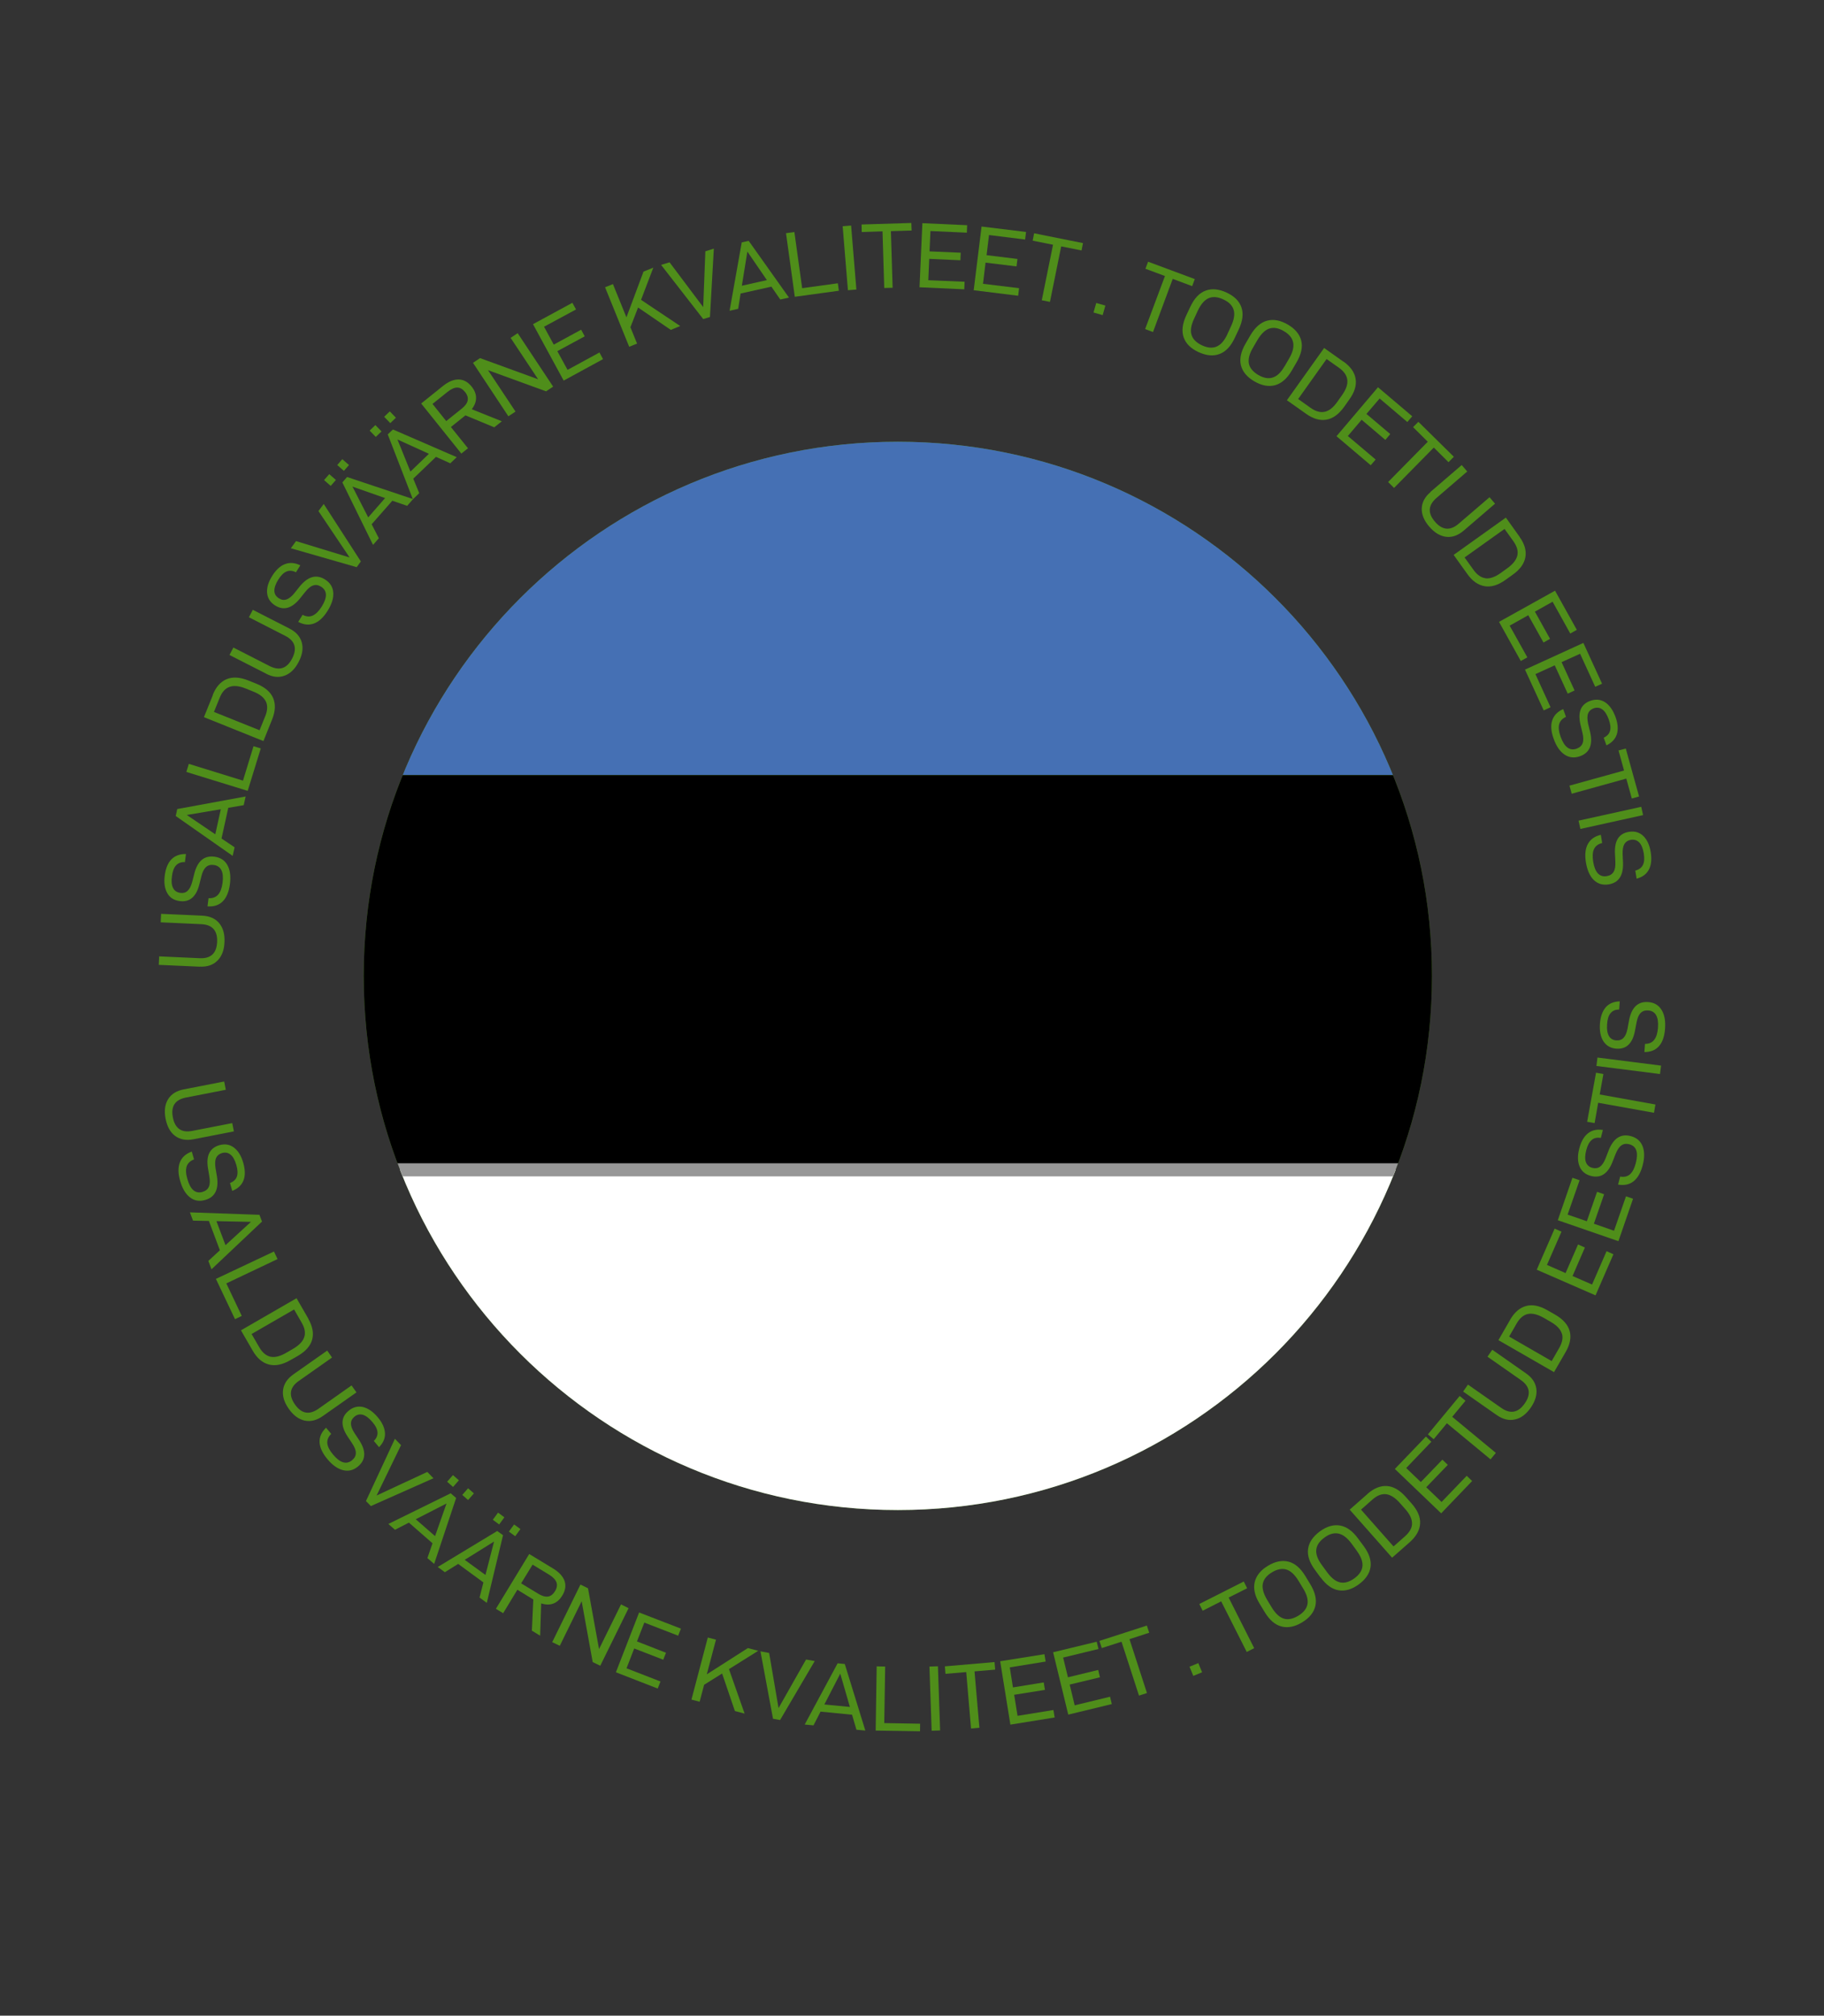 <?xml version="1.0" encoding="UTF-8"?>
<svg id="Layer_1" data-name="Layer 1" xmlns="http://www.w3.org/2000/svg" xmlns:xlink="http://www.w3.org/1999/xlink" viewBox="0 0 178.43 197.17">
  <rect x="0" y="0" width="178.43" height="197.17" fill="#333333" stroke="none"/>
  <defs>
    <style>
      .cls-1 {
        fill: #fff;
      }

      .cls-2, .cls-3 {
        fill: none;
      }

      .cls-4 {
        fill: #4f8e1a;
      }

      .cls-3 {
        stroke: #979797;
        stroke-miterlimit: 10;
        stroke-width: 1.28px;
      }

      .cls-5 {
        fill: #4570b4;
      }

      .cls-6 {
        clip-path: url(#clippath);
      }
    </style>
    <clipPath id="clippath">
      <path class="cls-2" d="M35.58,95.46c0,28.86,23.4,52.25,52.25,52.25s52.25-23.39,52.25-52.25-23.39-52.25-52.25-52.25-52.25,23.4-52.25,52.25"/>
    </clipPath>
  </defs>
  <path class="cls-4" d="M19.56,94.56l-4.03-.18.04-.83,3.97.18c1.08.05,1.65-.48,1.7-1.59.05-1.11-.47-1.69-1.55-1.74l-3.97-.18.04-.83,4.02.18c.73.03,1.28.28,1.66.73.38.46.56,1.08.52,1.86-.03.78-.26,1.38-.69,1.81-.42.42-1,.62-1.72.58"/>
  <path class="cls-4" d="M20.3,88.65l.1-.79c.41.02.72-.1.94-.35.22-.25.36-.63.43-1.15.14-1.07-.15-1.65-.86-1.75-.31-.04-.57.03-.76.21-.2.18-.35.48-.45.9l-.21.83c-.31,1.19-.95,1.72-1.91,1.59-.56-.07-.97-.33-1.22-.78-.25-.45-.34-1.03-.24-1.74.09-.69.31-1.22.66-1.57.35-.35.82-.52,1.41-.51l-.1.79c-.36-.02-.65.09-.86.31-.21.22-.35.58-.41,1.07-.07.49-.03.88.11,1.15.14.28.38.43.71.48.29.04.53-.03.71-.2.19-.17.34-.46.45-.87l.22-.86c.32-1.21.98-1.74,1.96-1.61.58.08,1.01.35,1.27.83.26.47.34,1.1.24,1.87-.1.74-.33,1.3-.7,1.67-.37.37-.86.53-1.47.49"/>
  <path class="cls-4" d="M18.26,79.71l2.8,1.9.54-2.45-3.33.56ZM21.68,82.03l1.27.85-.19.84-5.57-3.9.15-.68,6.69-1.23-.19.85-1.51.26-.66,3Z"/>
  <polygon class="cls-4" points="18.47 74.72 23.77 76.36 24.8 72.99 25.51 73.21 24.23 77.36 18.23 75.51 18.47 74.72"/>
  <path class="cls-4" d="M26,68.61c-.19-.39-.59-.71-1.22-.96l-.74-.3c-.64-.26-1.17-.31-1.59-.16-.42.15-.74.51-.96,1.07l-.56,1.38,4.46,1.79.56-1.38c.23-.56.24-1.04.06-1.43M20.81,67.98c.31-.78.76-1.29,1.35-1.54.59-.25,1.31-.21,2.15.13l.77.31c.84.34,1.38.8,1.64,1.4.25.6.22,1.28-.09,2.07l-.86,2.14-5.82-2.34.87-2.15Z"/>
  <path class="cls-4" d="M26.04,65.9l-3.59-1.83.38-.73,3.54,1.81c.97.49,1.7.25,2.21-.74.51-.99.28-1.73-.69-2.22l-3.54-1.81.38-.73,3.58,1.83c.65.33,1.05.78,1.21,1.36.16.57.06,1.21-.3,1.9-.36.7-.82,1.15-1.38,1.35-.56.21-1.16.15-1.81-.19"/>
  <path class="cls-4" d="M29.18,60.82l.42-.68c.36.19.7.21,1,.07.3-.14.59-.43.87-.87.57-.92.55-1.56-.06-1.95-.27-.17-.53-.21-.78-.12-.25.08-.51.3-.78.64l-.53.66c-.78.95-1.58,1.17-2.4.66-.48-.3-.74-.71-.79-1.22s.12-1.08.5-1.68c.37-.59.79-.98,1.25-1.15.47-.18.96-.14,1.5.12l-.43.68c-.33-.17-.63-.19-.91-.08s-.56.38-.82.8c-.26.42-.39.79-.38,1.1.01.31.16.55.45.73.25.16.49.19.73.11.24-.08.5-.28.77-.61l.55-.69c.8-.96,1.61-1.18,2.45-.66.5.31.77.74.81,1.28.04.54-.14,1.14-.56,1.8-.4.64-.84,1.05-1.33,1.23-.49.18-1,.13-1.54-.16"/>
  <polygon class="cls-4" points="28.96 52.93 34.2 54.53 31.15 49.99 31.67 49.3 35.3 54.92 34.89 55.48 28.45 53.63 28.96 52.93"/>
  <path class="cls-4" d="M34.48,47.6l1.54,3.01,1.65-1.89-3.19-1.12ZM36.36,51.29l.7,1.36-.57.65-3-6.11.46-.53,6.46,2.16-.58.66-1.45-.5-2.03,2.31ZM33.49,44.92l.65.57-.5.57-.65-.57.5-.58ZM32.21,46.38l.65.57-.51.58-.65-.57.51-.58Z"/>
  <path class="cls-4" d="M38.88,42.99l1.27,3.14,1.81-1.74-3.08-1.4ZM40.43,46.83l.58,1.41-.62.6-2.46-6.35.51-.48,6.24,2.71-.63.6-1.4-.63-2.22,2.13ZM38.13,40.24l.6.62-.55.53-.6-.62.55-.53ZM36.72,41.58l.6.62-.56.54-.6-.62.56-.54Z"/>
  <path class="cls-4" d="M45.15,39.99c.35-.28.55-.55.6-.82.05-.27-.03-.55-.27-.84-.23-.28-.48-.42-.76-.42-.28,0-.6.15-.95.43l-1.46,1.17,1.34,1.68,1.51-1.21ZM44.1,41.76l1.68,2.09-.65.52-3.93-4.9,2.14-1.72c.54-.43,1.05-.64,1.53-.63.48.01.9.24,1.27.7.28.35.43.72.43,1.1,0,.38-.14.74-.42,1.11l2.94,1.18-.74.59-2.82-1.17-1.42,1.14Z"/>
  <polygon class="cls-4" points="54.11 37.82 53.42 38.28 47.74 36.21 50.43 40.26 49.73 40.72 46.27 35.49 46.96 35.03 52.64 37.1 49.95 33.05 50.64 32.59 54.11 37.82"/>
  <polygon class="cls-4" points="54.17 33.71 56.85 32.25 57.2 32.9 54.52 34.35 55.52 36.18 58.64 34.48 58.99 35.13 55.14 37.23 52.14 31.71 55.99 29.62 56.35 30.27 53.22 31.96 54.17 33.71"/>
  <polygon class="cls-4" points="61.67 32.01 62.32 33.61 61.55 33.92 59.19 28.1 59.96 27.79 61.28 31.04 62.95 26.57 63.91 26.18 62.71 29.33 66.54 31.89 65.62 32.27 62.42 30.08 61.67 32.01"/>
  <polygon class="cls-4" points="65.5 25.66 68.79 30.04 69 24.58 69.83 24.32 69.45 31.01 68.79 31.21 64.67 25.91 65.5 25.66"/>
  <path class="cls-4" d="M73.11,24.61l-.54,3.34,2.45-.55-1.91-2.79ZM72.45,28.7l-.24,1.51-.84.19,1.19-6.69.68-.15,3.94,5.55-.85.19-.87-1.26-3,.67Z"/>
  <polygon class="cls-4" points="77.71 22.7 78.47 28.19 81.96 27.71 82.06 28.44 77.75 29.03 76.89 22.81 77.71 22.7"/>
  <rect class="cls-4" x="82.69" y="22.09" width=".83" height="6.28" transform="translate(-1.79 6.89) rotate(-4.7)"/>
  <polygon class="cls-4" points="87.15 22.61 87.32 28.15 86.5 28.17 86.33 22.63 84.3 22.7 84.28 21.96 89.15 21.81 89.18 22.55 87.15 22.61"/>
  <polygon class="cls-4" points="90.93 24.59 93.98 24.72 93.95 25.46 90.9 25.32 90.81 27.41 94.36 27.56 94.33 28.3 89.95 28.1 90.23 21.83 94.61 22.03 94.58 22.76 91.02 22.6 90.93 24.59"/>
  <polygon class="cls-4" points="96.51 24.96 99.53 25.33 99.44 26.06 96.41 25.69 96.16 27.76 99.69 28.19 99.6 28.93 95.25 28.39 96.02 22.16 100.37 22.69 100.28 23.43 96.75 22.99 96.51 24.96"/>
  <polygon class="cls-4" points="103.81 24.1 102.71 29.53 101.91 29.37 103.01 23.94 101.02 23.54 101.16 22.82 105.94 23.78 105.8 24.5 103.81 24.1"/>
  <rect class="cls-4" x="107.06" y="29.76" width=".97" height=".93" transform="translate(48.97 125.35) rotate(-74.07)"/>
  <polygon class="cls-4" points="114.72 27.28 112.79 32.48 112.02 32.19 113.96 27 112.05 26.29 112.31 25.6 116.88 27.3 116.62 27.99 114.72 27.28"/>
  <path class="cls-4" d="M120.05,32.72l.37-.8c.3-.64.39-1.18.26-1.61-.13-.43-.46-.77-1.01-1.02-.55-.26-1.03-.3-1.44-.12-.41.18-.76.59-1.06,1.23l-.37.8c-.29.62-.37,1.14-.24,1.56.13.42.47.76,1.02,1.02.54.25,1.02.3,1.43.12.41-.17.76-.57,1.05-1.19M116.05,30.84l.39-.83c.39-.83.89-1.36,1.5-1.58.61-.23,1.29-.16,2.05.19.75.35,1.24.83,1.45,1.44s.13,1.33-.26,2.16l-.39.83c-.39.83-.89,1.36-1.5,1.58-.61.23-1.29.16-2.05-.19-.75-.35-1.24-.83-1.45-1.44-.21-.61-.13-1.33.26-2.16"/>
  <path class="cls-4" d="M125.66,35.84l.44-.76c.36-.61.49-1.14.4-1.58s-.39-.81-.91-1.11c-.52-.31-1-.39-1.42-.25-.42.14-.81.52-1.17,1.13l-.44.76c-.35.59-.47,1.1-.39,1.54.09.43.4.8.92,1.11.52.3.99.39,1.41.25.42-.13.81-.49,1.15-1.09M121.85,33.6l.46-.79c.46-.79,1.01-1.27,1.64-1.44.63-.17,1.31-.04,2.03.38.72.42,1.15.94,1.31,1.57.16.63,0,1.34-.46,2.13l-.46.79c-.46.79-1.01,1.27-1.64,1.44-.63.17-1.31.04-2.03-.38-.72-.42-1.15-.94-1.31-1.57-.15-.63,0-1.34.46-2.13"/>
  <path class="cls-4" d="M129.59,40.28c.43-.09.83-.41,1.22-.96l.46-.65c.4-.56.58-1.06.53-1.5-.05-.44-.32-.84-.81-1.19l-1.22-.86-2.78,3.91,1.21.86c.49.35.95.48,1.38.39M131.43,35.37c.68.49,1.08,1.05,1.18,1.68.11.63-.1,1.32-.63,2.05l-.48.68c-.52.73-1.1,1.16-1.74,1.27-.64.11-1.3-.08-1.99-.57l-1.88-1.33,3.64-5.11,1.89,1.34Z"/>
  <polygon class="cls-4" points="133.67 40.49 136 42.46 135.52 43.03 133.2 41.06 131.85 42.65 134.57 44.95 134.09 45.51 130.74 42.67 134.8 37.88 138.15 40.72 137.67 41.28 134.96 38.98 133.67 40.49"/>
  <polygon class="cls-4" points="140.26 43.78 136.37 47.73 135.79 47.15 139.67 43.21 138.23 41.78 138.75 41.26 142.22 44.68 141.7 45.21 140.26 43.78"/>
  <path class="cls-4" d="M139.93,48.12l3.06-2.63.54.63-3.01,2.59c-.82.71-.87,1.48-.15,2.32.72.84,1.5.91,2.32.2l3.02-2.59.54.63-3.06,2.63c-.55.47-1.12.68-1.72.61-.59-.07-1.14-.4-1.65-.99-.51-.59-.76-1.19-.74-1.78.02-.6.3-1.13.86-1.61"/>
  <path class="cls-4" d="M145.32,56.57c.43.05.92-.12,1.47-.51l.65-.47c.56-.4.89-.82.99-1.25.1-.43-.03-.89-.38-1.39l-.87-1.21-3.91,2.79.87,1.21c.35.49.75.77,1.18.82M148.65,52.52c.49.68.68,1.34.57,1.97-.11.64-.52,1.22-1.26,1.74l-.67.48c-.73.53-1.42.74-2.06.63-.64-.11-1.2-.5-1.69-1.19l-1.34-1.87,5.11-3.65,1.35,1.89Z"/>
  <polygon class="cls-4" points="150.15 59.83 151.63 62.49 150.99 62.85 149.5 60.18 147.68 61.2 149.41 64.3 148.77 64.66 146.64 60.83 152.12 57.78 154.25 61.61 153.61 61.97 151.88 58.86 150.15 59.83"/>
  <polygon class="cls-4" points="152.76 64.77 154.03 67.54 153.36 67.85 152.09 65.08 150.2 65.94 151.68 69.18 151.01 69.49 149.18 65.5 154.89 62.89 156.72 66.88 156.05 67.18 154.57 63.95 152.76 64.77"/>
  <path class="cls-4" d="M152.92,69.37l.27.75c-.37.17-.59.42-.67.74-.08.32-.03.73.15,1.22.37,1.01.89,1.4,1.57,1.15.3-.11.49-.29.58-.54.09-.25.08-.59-.02-1.01l-.2-.83c-.27-1.2.05-1.96.96-2.29.53-.19,1.01-.15,1.45.13.43.28.77.76,1.02,1.43.24.65.28,1.22.14,1.69-.15.48-.49.84-1.02,1.1l-.27-.75c.33-.15.54-.38.62-.67.08-.29.04-.67-.13-1.13-.17-.47-.38-.79-.63-.97-.25-.18-.54-.21-.85-.1-.27.1-.45.27-.54.51-.09.24-.08.57,0,.98l.21.86c.27,1.22-.06,1.99-.99,2.33-.55.2-1.06.15-1.51-.15-.45-.3-.81-.81-1.07-1.54-.26-.71-.31-1.31-.15-1.8.16-.49.51-.87,1.08-1.12"/>
  <polygon class="cls-4" points="159.09 76.16 153.75 77.64 153.53 76.85 158.87 75.37 158.33 73.41 159.04 73.22 160.34 77.91 159.63 78.11 159.09 76.16"/>
  <rect class="cls-4" x="154.43" y="79.6" width="6.28" height=".83" transform="translate(-13.54 35.84) rotate(-12.45)"/>
  <path class="cls-4" d="M156.6,81.67l.13.79c-.4.1-.66.3-.8.6-.14.3-.16.71-.08,1.22.17,1.07.62,1.54,1.33,1.42.31-.05.53-.19.67-.42.14-.23.19-.56.17-.99l-.04-.85c-.05-1.23.41-1.92,1.37-2.07.56-.09,1.02.04,1.4.4.37.36.62.89.73,1.6.11.69.05,1.25-.18,1.69-.23.44-.63.74-1.2.89l-.13-.79c.35-.09.6-.27.74-.54.14-.27.17-.65.09-1.14-.08-.49-.23-.85-.44-1.07-.22-.22-.49-.31-.82-.26-.29.05-.49.18-.63.4-.13.22-.19.54-.18.96l.04.89c.04,1.25-.43,1.95-1.41,2.11-.58.09-1.06-.05-1.45-.43-.39-.38-.64-.95-.77-1.72-.12-.74-.06-1.34.19-1.8.25-.46.67-.76,1.27-.9"/>
  <path class="cls-4" d="M17.98,106.56l3.95-.77.16.81-3.9.76c-1.07.21-1.49.86-1.28,1.94.21,1.09.85,1.53,1.91,1.32l3.9-.76.16.81-3.95.77c-.71.14-1.31.03-1.79-.32-.48-.35-.79-.92-.94-1.68-.15-.77-.07-1.41.24-1.91.31-.51.82-.83,1.54-.97"/>
  <path class="cls-4" d="M18.76,112.64l.22.77c-.38.15-.62.38-.72.69-.1.32-.08.72.07,1.23.29,1.04.79,1.46,1.48,1.26.3-.09.51-.25.62-.5.11-.24.12-.58.05-1.01l-.14-.84c-.19-1.21.19-1.95,1.12-2.22.54-.15,1.02-.08,1.43.24.41.31.72.81.91,1.5.19.67.2,1.24.02,1.7-.18.46-.54.81-1.1,1.03l-.22-.77c.34-.13.57-.34.67-.62.1-.29.09-.67-.05-1.14-.14-.48-.32-.82-.56-1.01-.24-.2-.52-.25-.84-.16-.28.08-.47.24-.58.47-.1.23-.12.56-.06.98l.15.88c.18,1.24-.21,1.99-1.16,2.26-.57.16-1.06.08-1.49-.26-.43-.33-.75-.87-.96-1.62-.21-.72-.21-1.33-.02-1.81.19-.48.57-.83,1.15-1.04"/>
  <path class="cls-4" d="M24.55,119.52l-3.38-.07.89,2.35,2.49-2.28ZM20.41,119.43l-1.53-.03-.3-.81,6.8.24.25.66-4.94,4.67-.31-.82,1.13-1.04-1.08-2.88Z"/>
  <polygon class="cls-4" points="27.15 123.16 22.14 125.54 23.65 128.72 22.99 129.04 21.12 125.1 26.8 122.42 27.15 123.16"/>
  <path class="cls-4" d="M26.45,132.71c.43.09.93-.03,1.51-.36l.69-.4c.6-.35.97-.73,1.11-1.15.14-.42.06-.89-.25-1.42l-.74-1.29-4.16,2.4.75,1.29c.3.53.67.83,1.09.93M30.16,129.01c.42.73.54,1.4.38,2.02-.17.62-.64,1.16-1.42,1.61l-.72.41c-.78.45-1.49.59-2.11.42-.63-.17-1.15-.62-1.57-1.35l-1.15-1.99,5.44-3.14,1.16,2.01Z"/>
  <path class="cls-4" d="M28.71,134.43l3.3-2.32.47.68-3.25,2.29c-.89.62-1.01,1.39-.38,2.3.64.91,1.4,1.05,2.29.43l3.25-2.29.48.68-3.3,2.32c-.6.42-1.18.56-1.77.44-.58-.13-1.1-.51-1.55-1.15-.45-.64-.64-1.26-.56-1.85.08-.59.41-1.1,1.01-1.52"/>
  <path class="cls-4" d="M31.89,139.65l.51.61c-.29.29-.41.6-.38.93.04.33.22.69.56,1.09.69.83,1.32,1.01,1.87.55.24-.2.36-.44.36-.7,0-.27-.12-.58-.36-.94l-.47-.71c-.67-1.03-.63-1.86.12-2.48.43-.36.9-.48,1.4-.37.5.12.99.45,1.45,1,.45.53.68,1.05.71,1.55.03.5-.17.96-.58,1.38l-.51-.61c.26-.26.38-.54.36-.84-.02-.31-.19-.65-.51-1.02-.32-.38-.63-.61-.93-.7-.3-.08-.58-.02-.83.2-.22.19-.33.41-.33.66s.11.56.34.92l.49.74c.67,1.05.62,1.9-.13,2.53-.45.38-.94.5-1.47.37-.53-.13-1.04-.49-1.54-1.09-.48-.58-.73-1.12-.76-1.64-.02-.52.19-.99.63-1.42"/>
  <polygon class="cls-4" points="39.23 141.36 36.84 146.29 41.8 143.98 42.4 144.6 36.28 147.32 35.8 146.83 38.63 140.74 39.23 141.36"/>
  <path class="cls-4" d="M46.36,146.08l-.57.65-.57-.5.57-.65.57.5ZM44.89,144.8l-.57.65-.58-.51.57-.65.58.51ZM43.68,147.07l-3.01,1.54,1.89,1.65,1.12-3.19ZM40,148.94l-1.36.7-.65-.57,6.1-3,.53.46-2.15,6.45-.66-.57.5-1.45-2.31-2.02Z"/>
  <path class="cls-4" d="M50.91,149.57l-.51.7-.62-.45.51-.7.62.45ZM49.34,148.42l-.51.7-.62-.46.51-.7.62.46ZM48.33,150.79l-2.87,1.79,2.03,1.48.84-3.27ZM44.82,152.98l-1.3.81-.7-.51,5.82-3.52.57.41-1.59,6.62-.71-.52.38-1.48-2.48-1.82Z"/>
  <path class="cls-4" d="M52.64,155.89c.38.23.7.32.97.28.27-.04.5-.22.69-.54.19-.31.23-.6.13-.86-.1-.26-.34-.51-.73-.75l-1.6-.97-1.12,1.83,1.65,1ZM50.61,155.51l-1.39,2.29-.71-.43,3.26-5.36,2.34,1.42c.59.36.96.77,1.12,1.22.15.45.08.93-.23,1.43-.24.39-.53.65-.88.78-.35.13-.75.12-1.18-.02l-.1,3.16-.81-.49.14-3.05-1.55-.95Z"/>
  <polygon class="cls-4" points="58.72 162.94 57.98 162.58 56.9 156.63 54.76 160.99 54.02 160.63 56.78 155 57.52 155.36 58.6 161.31 60.75 156.94 61.49 157.31 58.72 162.94"/>
  <polygon class="cls-4" points="62.31 160.56 65.15 161.67 64.88 162.35 62.04 161.25 61.29 163.19 64.61 164.48 64.34 165.17 60.25 163.58 62.52 157.73 66.61 159.31 66.34 160 63.03 158.72 62.31 160.56"/>
  <polygon class="cls-4" points="68.88 164.8 68.44 166.46 67.64 166.25 69.24 160.18 70.04 160.39 69.14 163.78 73.16 161.21 74.17 161.48 71.31 163.27 72.84 167.62 71.89 167.37 70.64 163.7 68.88 164.8"/>
  <polygon class="cls-4" points="75.24 161.69 76.16 167.08 78.85 162.33 79.7 162.48 76.31 168.25 75.62 168.13 74.39 161.53 75.24 161.69"/>
  <path class="cls-4" d="M82.19,163.73l-1.55,3,2.5.24-.94-3.25ZM80.28,167.41l-.7,1.36-.86-.08,3.22-5.99.7.07,2.01,6.51-.87-.08-.43-1.47-3.06-.3Z"/>
  <polygon class="cls-4" points="86.59 163.02 86.5 168.55 90.01 168.61 90 169.35 85.66 169.28 85.76 163 86.59 163.02"/>
  <rect class="cls-4" x="91.04" y="163" width=".83" height="6.28" transform="translate(-5.64 3.23) rotate(-1.96)"/>
  <polygon class="cls-4" points="95.33 163.49 95.81 169.01 94.99 169.08 94.52 163.56 92.49 163.73 92.43 163 97.29 162.58 97.35 163.32 95.33 163.49"/>
  <polygon class="cls-4" points="99.09 165.06 102.1 164.57 102.22 165.3 99.21 165.78 99.54 167.84 103.05 167.27 103.17 168 98.84 168.7 97.84 162.5 102.17 161.81 102.29 162.53 98.78 163.1 99.09 165.06"/>
  <polygon class="cls-4" points="104.47 164.07 107.43 163.35 107.6 164.07 104.64 164.78 105.13 166.81 108.59 165.97 108.76 166.69 104.5 167.72 103.02 161.62 107.28 160.59 107.46 161.3 104 162.14 104.47 164.07"/>
  <polygon class="cls-4" points="110.49 160.34 112.2 165.61 111.42 165.86 109.71 160.59 107.78 161.21 107.55 160.51 112.19 159.01 112.42 159.71 110.49 160.34"/>
  <rect class="cls-4" x="116.5" y="162.84" width=".93" height=".97" transform="translate(-53.27 56.67) rotate(-22.33)"/>
  <polygon class="cls-4" points="120.19 156.27 122.69 161.22 121.96 161.59 119.46 156.64 117.65 157.56 117.32 156.9 121.67 154.7 122 155.36 120.19 156.27"/>
  <path class="cls-4" d="M127.49,155.4l-.46-.76c-.37-.61-.77-.98-1.19-1.11-.43-.13-.9-.04-1.41.27-.52.31-.82.69-.9,1.13s.07.96.43,1.57l.46.76c.36.58.74.94,1.17,1.07.42.13.89.03,1.41-.28.51-.31.81-.68.9-1.12.08-.43-.05-.94-.41-1.53M123.71,157.68l-.48-.79c-.48-.78-.64-1.49-.49-2.13.15-.63.58-1.17,1.3-1.6.71-.43,1.38-.56,2.01-.4.63.16,1.18.64,1.65,1.42l.48.79c.47.78.64,1.49.49,2.13s-.59,1.17-1.3,1.6c-.71.43-1.38.56-2.01.4-.63-.16-1.18-.64-1.65-1.42"/>
  <path class="cls-4" d="M132.74,151.71l-.52-.71c-.42-.57-.85-.9-1.29-.99-.44-.09-.9.04-1.38.4-.49.36-.75.76-.79,1.2-.04.44.15.95.57,1.51l.52.71c.41.55.83.87,1.26.96s.89-.05,1.38-.4c.48-.35.75-.75.79-1.19.04-.44-.14-.93-.54-1.48M129.18,154.31l-.54-.74c-.54-.73-.77-1.42-.68-2.06.09-.64.48-1.21,1.15-1.71.67-.49,1.32-.68,1.96-.58.64.11,1.23.52,1.77,1.26l.55.74c.54.73.77,1.42.68,2.06-.09.64-.48,1.21-1.15,1.7-.67.49-1.32.68-1.96.58-.64-.1-1.23-.52-1.77-1.26"/>
  <path class="cls-4" d="M138.13,149.03c0-.44-.21-.91-.66-1.41l-.53-.6c-.46-.52-.91-.8-1.34-.86-.44-.05-.89.12-1.34.52l-1.12.99,3.18,3.6,1.12-.99c.45-.4.69-.82.69-1.25M133.77,146.13c.63-.55,1.26-.81,1.9-.77.64.04,1.26.4,1.86,1.08l.55.62c.6.68.88,1.34.84,1.98s-.38,1.25-1.01,1.81l-1.73,1.52-4.15-4.7,1.74-1.53Z"/>
  <polygon class="cls-4" points="138.99 144.97 141.1 142.78 141.63 143.29 139.52 145.48 141.02 146.92 143.48 144.36 144.01 144.87 140.98 148.03 136.45 143.69 139.49 140.52 140.02 141.03 137.56 143.6 138.99 144.97"/>
  <polygon class="cls-4" points="142.06 138.59 146.33 142.12 145.81 142.75 141.54 139.22 140.25 140.78 139.68 140.31 142.79 136.55 143.36 137.02 142.06 138.59"/>
  <path class="cls-4" d="M146.43,138.43l-3.3-2.31.47-.68,3.26,2.28c.89.62,1.65.48,2.29-.43.64-.91.51-1.68-.38-2.3l-3.26-2.28.47-.68,3.3,2.31c.6.42.93.92,1.01,1.51.08.59-.11,1.21-.55,1.85-.45.64-.96,1.03-1.55,1.15-.58.13-1.17-.01-1.77-.43"/>
  <path class="cls-4" d="M152.78,130.44c-.13-.42-.49-.79-1.07-1.13l-.69-.4c-.6-.34-1.12-.47-1.55-.38-.43.09-.8.4-1.1.92l-.74,1.29,4.16,2.4.74-1.29c.3-.53.39-1,.26-1.41M147.73,129.09c.42-.73.94-1.17,1.56-1.34.62-.17,1.32-.03,2.11.43l.72.41c.78.45,1.26.99,1.43,1.61.17.62.04,1.3-.38,2.03l-1.15,1.99-5.44-3.13,1.16-2.01Z"/>
  <polygon class="cls-4" points="153.15 124.53 154.37 121.73 155.04 122.03 153.83 124.82 155.74 125.65 157.16 122.39 157.83 122.69 156.08 126.71 150.33 124.2 152.08 120.18 152.75 120.48 151.33 123.73 153.15 124.53"/>
  <polygon class="cls-4" points="155.23 119.46 156.23 116.58 156.92 116.82 155.92 119.7 157.89 120.39 159.06 117.02 159.75 117.26 158.32 121.41 152.39 119.36 153.82 115.21 154.52 115.45 153.35 118.81 155.23 119.46"/>
  <path class="cls-4" d="M158.29,115.86l.2-.77c.4.07.73-.01.97-.23.24-.22.43-.58.56-1.09.27-1.05.06-1.66-.64-1.84-.3-.08-.57-.04-.78.12-.22.16-.4.44-.56.84l-.31.79c-.45,1.14-1.15,1.59-2.09,1.35-.55-.14-.92-.45-1.12-.93-.2-.48-.21-1.06-.03-1.76.18-.68.46-1.17.85-1.48.39-.31.88-.42,1.46-.33l-.2.78c-.36-.06-.66,0-.89.2-.24.2-.42.53-.54,1.01-.12.48-.14.87-.03,1.16.11.29.32.48.64.56.28.07.53.03.73-.11.21-.15.39-.42.55-.81l.32-.83c.47-1.16,1.18-1.61,2.14-1.36.57.15.95.47,1.16.98.2.5.21,1.13.01,1.88-.19.73-.49,1.25-.9,1.57-.41.32-.92.42-1.52.31"/>
  <polygon class="cls-4" points="156.49 107.06 161.94 108.04 161.8 108.85 156.34 107.87 155.99 109.86 155.26 109.73 156.13 104.93 156.85 105.06 156.49 107.06"/>
  <rect class="cls-4" x="158.92" y="101.12" width=".83" height="6.27" transform="translate(35.85 249.2) rotate(-82.77)"/>
  <path class="cls-4" d="M160.86,102.91l.06-.8c.41,0,.71-.14.91-.41.2-.26.32-.65.36-1.17.08-1.08-.25-1.64-.96-1.69-.31-.02-.56.06-.75.26-.18.19-.31.5-.39.93l-.16.84c-.24,1.21-.84,1.77-1.8,1.71-.56-.04-.98-.28-1.27-.71-.28-.43-.4-1.01-.35-1.72.05-.7.24-1.23.56-1.61.33-.38.79-.57,1.38-.59l-.06.8c-.36,0-.65.12-.84.36-.2.23-.31.6-.34,1.09-.04.5.03.88.18,1.14.16.27.4.41.73.43.29.02.52-.06.7-.25.18-.19.31-.48.39-.9l.16-.87c.25-1.22.87-1.8,1.85-1.73.59.04,1.02.29,1.31.75.29.46.41,1.07.35,1.85-.05.75-.25,1.32-.59,1.71-.34.39-.82.58-1.43.58"/>
  <path class="cls-4" d="M87.83,147.71c28.86,0,52.25-23.39,52.25-52.25s-23.39-52.25-52.25-52.25-52.25,23.4-52.25,52.25,23.39,52.25,52.25,52.25"/>
  <g class="cls-6">
    <rect class="cls-5" x="26.77" y="37.21" width="125.9" height="38.61"/>
    <rect x="26.77" y="75.82" width="125.9" height="38.61"/>
    <rect class="cls-1" x="26.77" y="114.43" width="125.9" height="38.61"/>
    <rect class="cls-3" x="26.77" y="114.43" width="125.9" height="38.61"/>
  </g>
</svg>